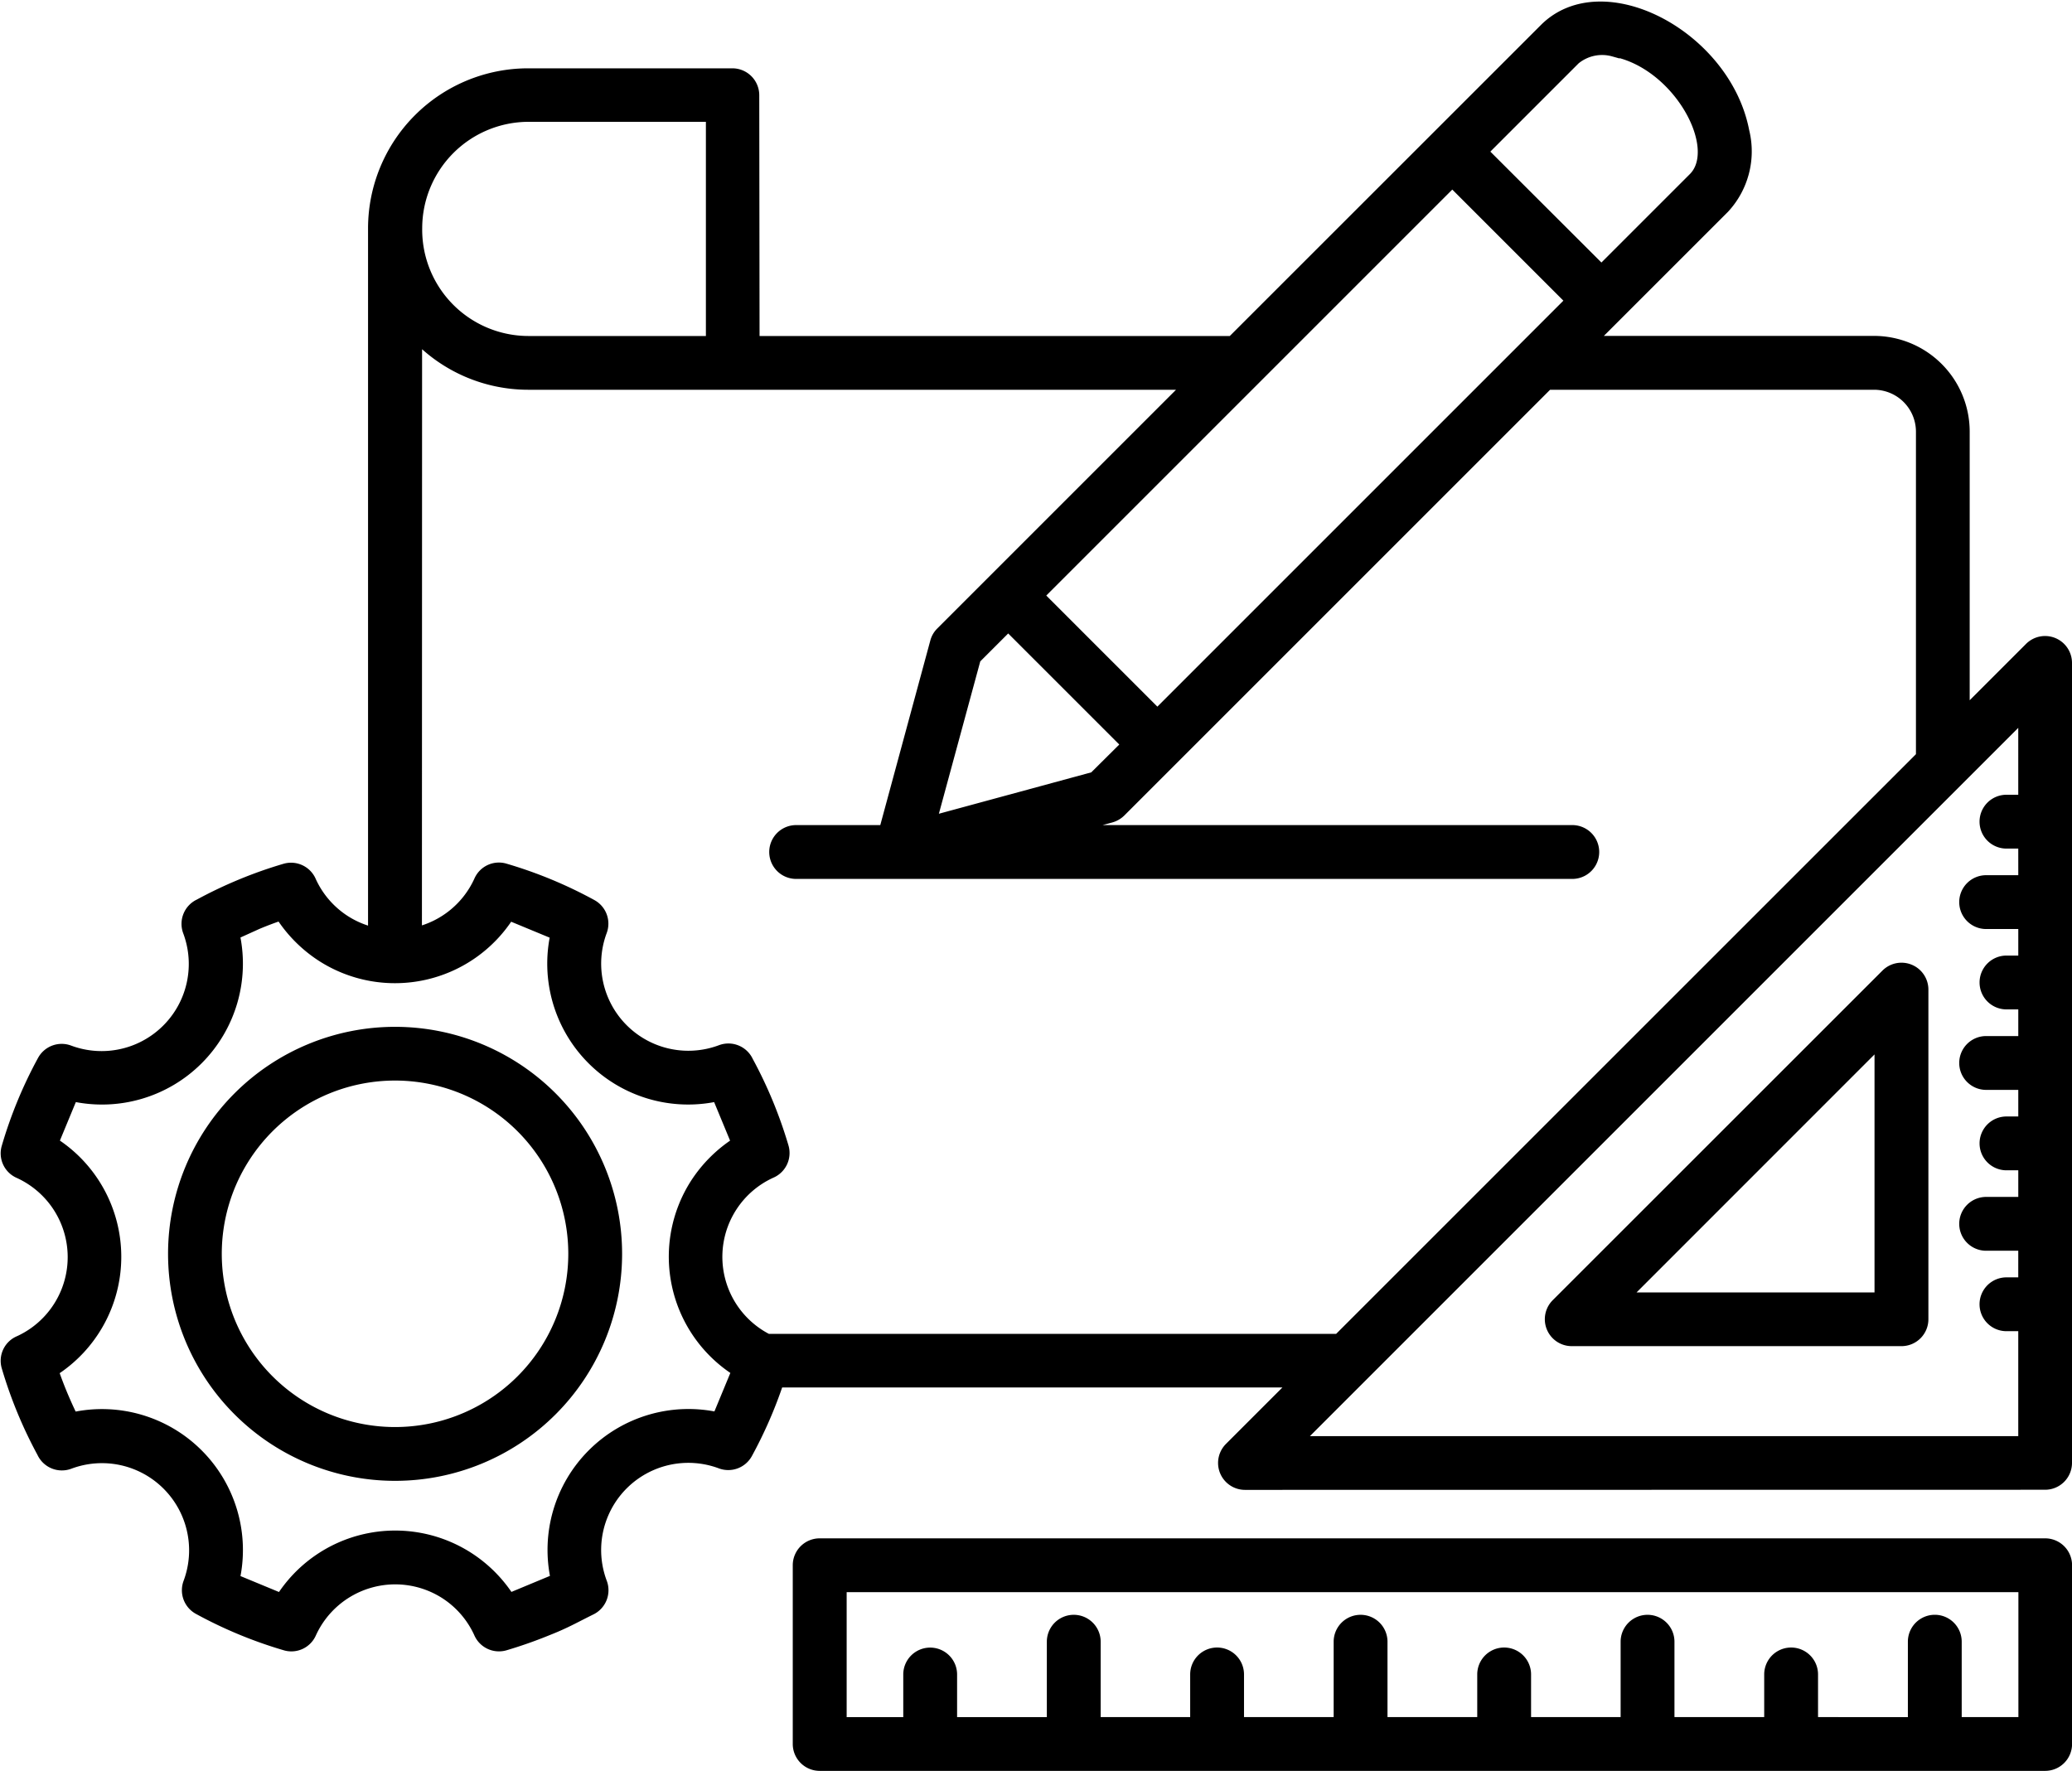 <svg xmlns="http://www.w3.org/2000/svg" width="88.522" height="75.664" viewBox="0 0 88.522 75.664">
  <g id="Group_966" data-name="Group 966" transform="translate(0.272 0.316)">
    <path id="Path_1535" data-name="Path 1535" d="M35.213,24.428H55.656L69.02,11.068c2.462-2.462,7.7.3,8.478,4.368a3.542,3.542,0,0,1-.843,3.264L70.93,24.424H83.079a3.841,3.841,0,0,1,3.834,3.834V40.345l2.833-2.833a.9.9,0,0,1,1.538.629V72.324a.9.9,0,0,1-.9.9L56.2,73.229a.9.9,0,0,1-.637-1.534l2.841-2.841-22.155,0a18.849,18.849,0,0,1-1.336,3.065.9.9,0,0,1-1.1.408v0A3.974,3.974,0,0,0,28.7,77.449a.9.9,0,0,1-.467,1.137c-.684.339-1.071.567-1.807.857a19.293,19.293,0,0,1-1.847.651.9.9,0,0,1-1.082-.522A3.963,3.963,0,0,0,22.05,77.9l0,0a3.975,3.975,0,0,0-5.773,1.7.894.894,0,0,1-1.071.493,18.687,18.687,0,0,1-3.709-1.538.9.9,0,0,1-.408-1.1h0a3.974,3.974,0,0,0-5.115-5.115.9.9,0,0,1-1.137-.467,18.794,18.794,0,0,1-1.509-3.654.892.892,0,0,1,.522-1.082,3.969,3.969,0,0,0-.029-7.219.894.894,0,0,1-.493-1.071A18.687,18.687,0,0,1,4.86,55.137a.9.9,0,0,1,1.1-.408v0a3.974,3.974,0,0,0,5.115-5.115.9.9,0,0,1,.467-1.137,18.8,18.8,0,0,1,1.759-.839,18.6,18.6,0,0,1,1.895-.67.9.9,0,0,1,1.082.522,3.963,3.963,0,0,0,1.446,1.674v0a3.969,3.969,0,0,0,1.262.534l0-30.124a6.592,6.592,0,0,1,6.583-6.583h8.731a.9.9,0,0,1,.9.9ZM19.891,53.945a9.449,9.449,0,1,0,9.449,9.449A9.45,9.45,0,0,0,19.891,53.945ZM25.3,57.982a7.652,7.652,0,1,0,0,10.821A7.652,7.652,0,0,0,25.3,57.982Zm10.491,9.081H60.2L85.117,42.149V28.263a2.043,2.043,0,0,0-2.038-2.038H69.133L50.872,44.486a.931.931,0,0,1-.419.239l-2.215.6H70.185a.9.9,0,0,1,0,1.8H37.026a.9.9,0,0,1,0-1.8h3.786L43,37.252a.876.876,0,0,1,.232-.4L53.859,26.225H25.586a6.561,6.561,0,0,1-4.791-2.075l-.007,25.539a3.963,3.963,0,0,0,2.723-2.233.892.892,0,0,1,1.071-.493A18.687,18.687,0,0,1,28.29,48.5a.9.9,0,0,1,.408,1.1h0a3.974,3.974,0,0,0,5.115,5.115.9.9,0,0,1,1.137.467,18.709,18.709,0,0,1,.839,1.759,18.916,18.916,0,0,1,.67,1.895.9.9,0,0,1-.522,1.082,3.963,3.963,0,0,0-1.674,1.446l0,0a3.967,3.967,0,0,0,1.523,5.692ZM5.651,69.418q.215.513.453,1A5.771,5.771,0,0,1,13,77.314l2.027.839a5.758,5.758,0,0,1,7.992-1.766l0,0a5.787,5.787,0,0,1,1.748,1.762l2.027-.843a5.77,5.77,0,0,1,6.892-6.892l.839-2.027A5.757,5.757,0,0,1,32.751,60.4h0a5.87,5.87,0,0,1,1.762-1.748l-.839-2.027a5.77,5.77,0,0,1-6.892-6.892l-2.027-.839a5.757,5.757,0,0,1-7.992,1.766l0,0a5.87,5.87,0,0,1-1.748-1.762Q14.5,49.07,14,49.28l-1,.453A5.77,5.77,0,0,1,6.1,56.624l-.839,2.027a5.762,5.762,0,0,1,0,9.74c.121.35.25.692.39,1.027ZM47.358,35.268l5.1,5.1,17.7-17.7-5.1-5.1Zm3.827,6.366-5.1-5.1-1.417,1.417-1.9,6.995,6.995-1.9ZM66.33,16.3l5.1,5.092,3.955-3.955c1.3-1.3-.659-4.92-3.429-5.446a1.842,1.842,0,0,0-1.667.35ZM20.8,19.564a4.793,4.793,0,0,0,4.787,4.864H33.42l0-9.651H25.583A4.8,4.8,0,0,0,20.8,19.565ZM89.488,45.829h-.754a.9.9,0,0,1,0-1.8h.754V40.317L58.371,71.434H89.488V66.449h-.754a.9.9,0,0,1,0-1.8h.754V63.012H87.866a.9.9,0,0,1,0-1.8h1.623V59.575h-.754a.9.9,0,0,1,0-1.8h.754V56.139H87.866a.9.9,0,0,1,0-1.8h1.623V52.7h-.754a.9.9,0,0,1,0-1.8h.754V49.266H87.866a.9.9,0,0,1,0-1.8h1.623ZM83.347,54.27,72.327,65.293h11.02ZM69.523,65.554a.9.9,0,0,0,.637,1.534H84.249a.9.9,0,0,0,.9-.9l0-14.089a.9.9,0,0,0-1.538-.629ZM84.772,83.44V79.966a.9.9,0,0,1,1.8,0v3.47h2.922V77.6l-50.56,0V83.44h2.918V81.368a.9.9,0,0,1,1.8,0V83.44h4.334l0-3.473a.9.9,0,0,1,1.8,0v3.47H54.11V81.365a.9.9,0,0,1,1.8,0v2.072H60.24l0-3.47a.9.9,0,0,1,1.8,0v3.47h4.334V81.365a.9.9,0,0,1,1.8,0v2.072H72.5v-3.47a.9.9,0,0,1,1.8,0v3.47h4.334V81.365a.9.9,0,0,1,1.8,0v2.072ZM38.031,75.8a.9.9,0,0,0-.9.9v7.635a.9.9,0,0,0,.9.9H90.387a.9.9,0,0,0,.9-.9V76.7a.9.9,0,0,0-.9-.9Z" transform="translate(-3.284 -10.138)" stroke="#000" stroke-width="0.5" fill-rule="evenodd"/>
  </g>
</svg>
